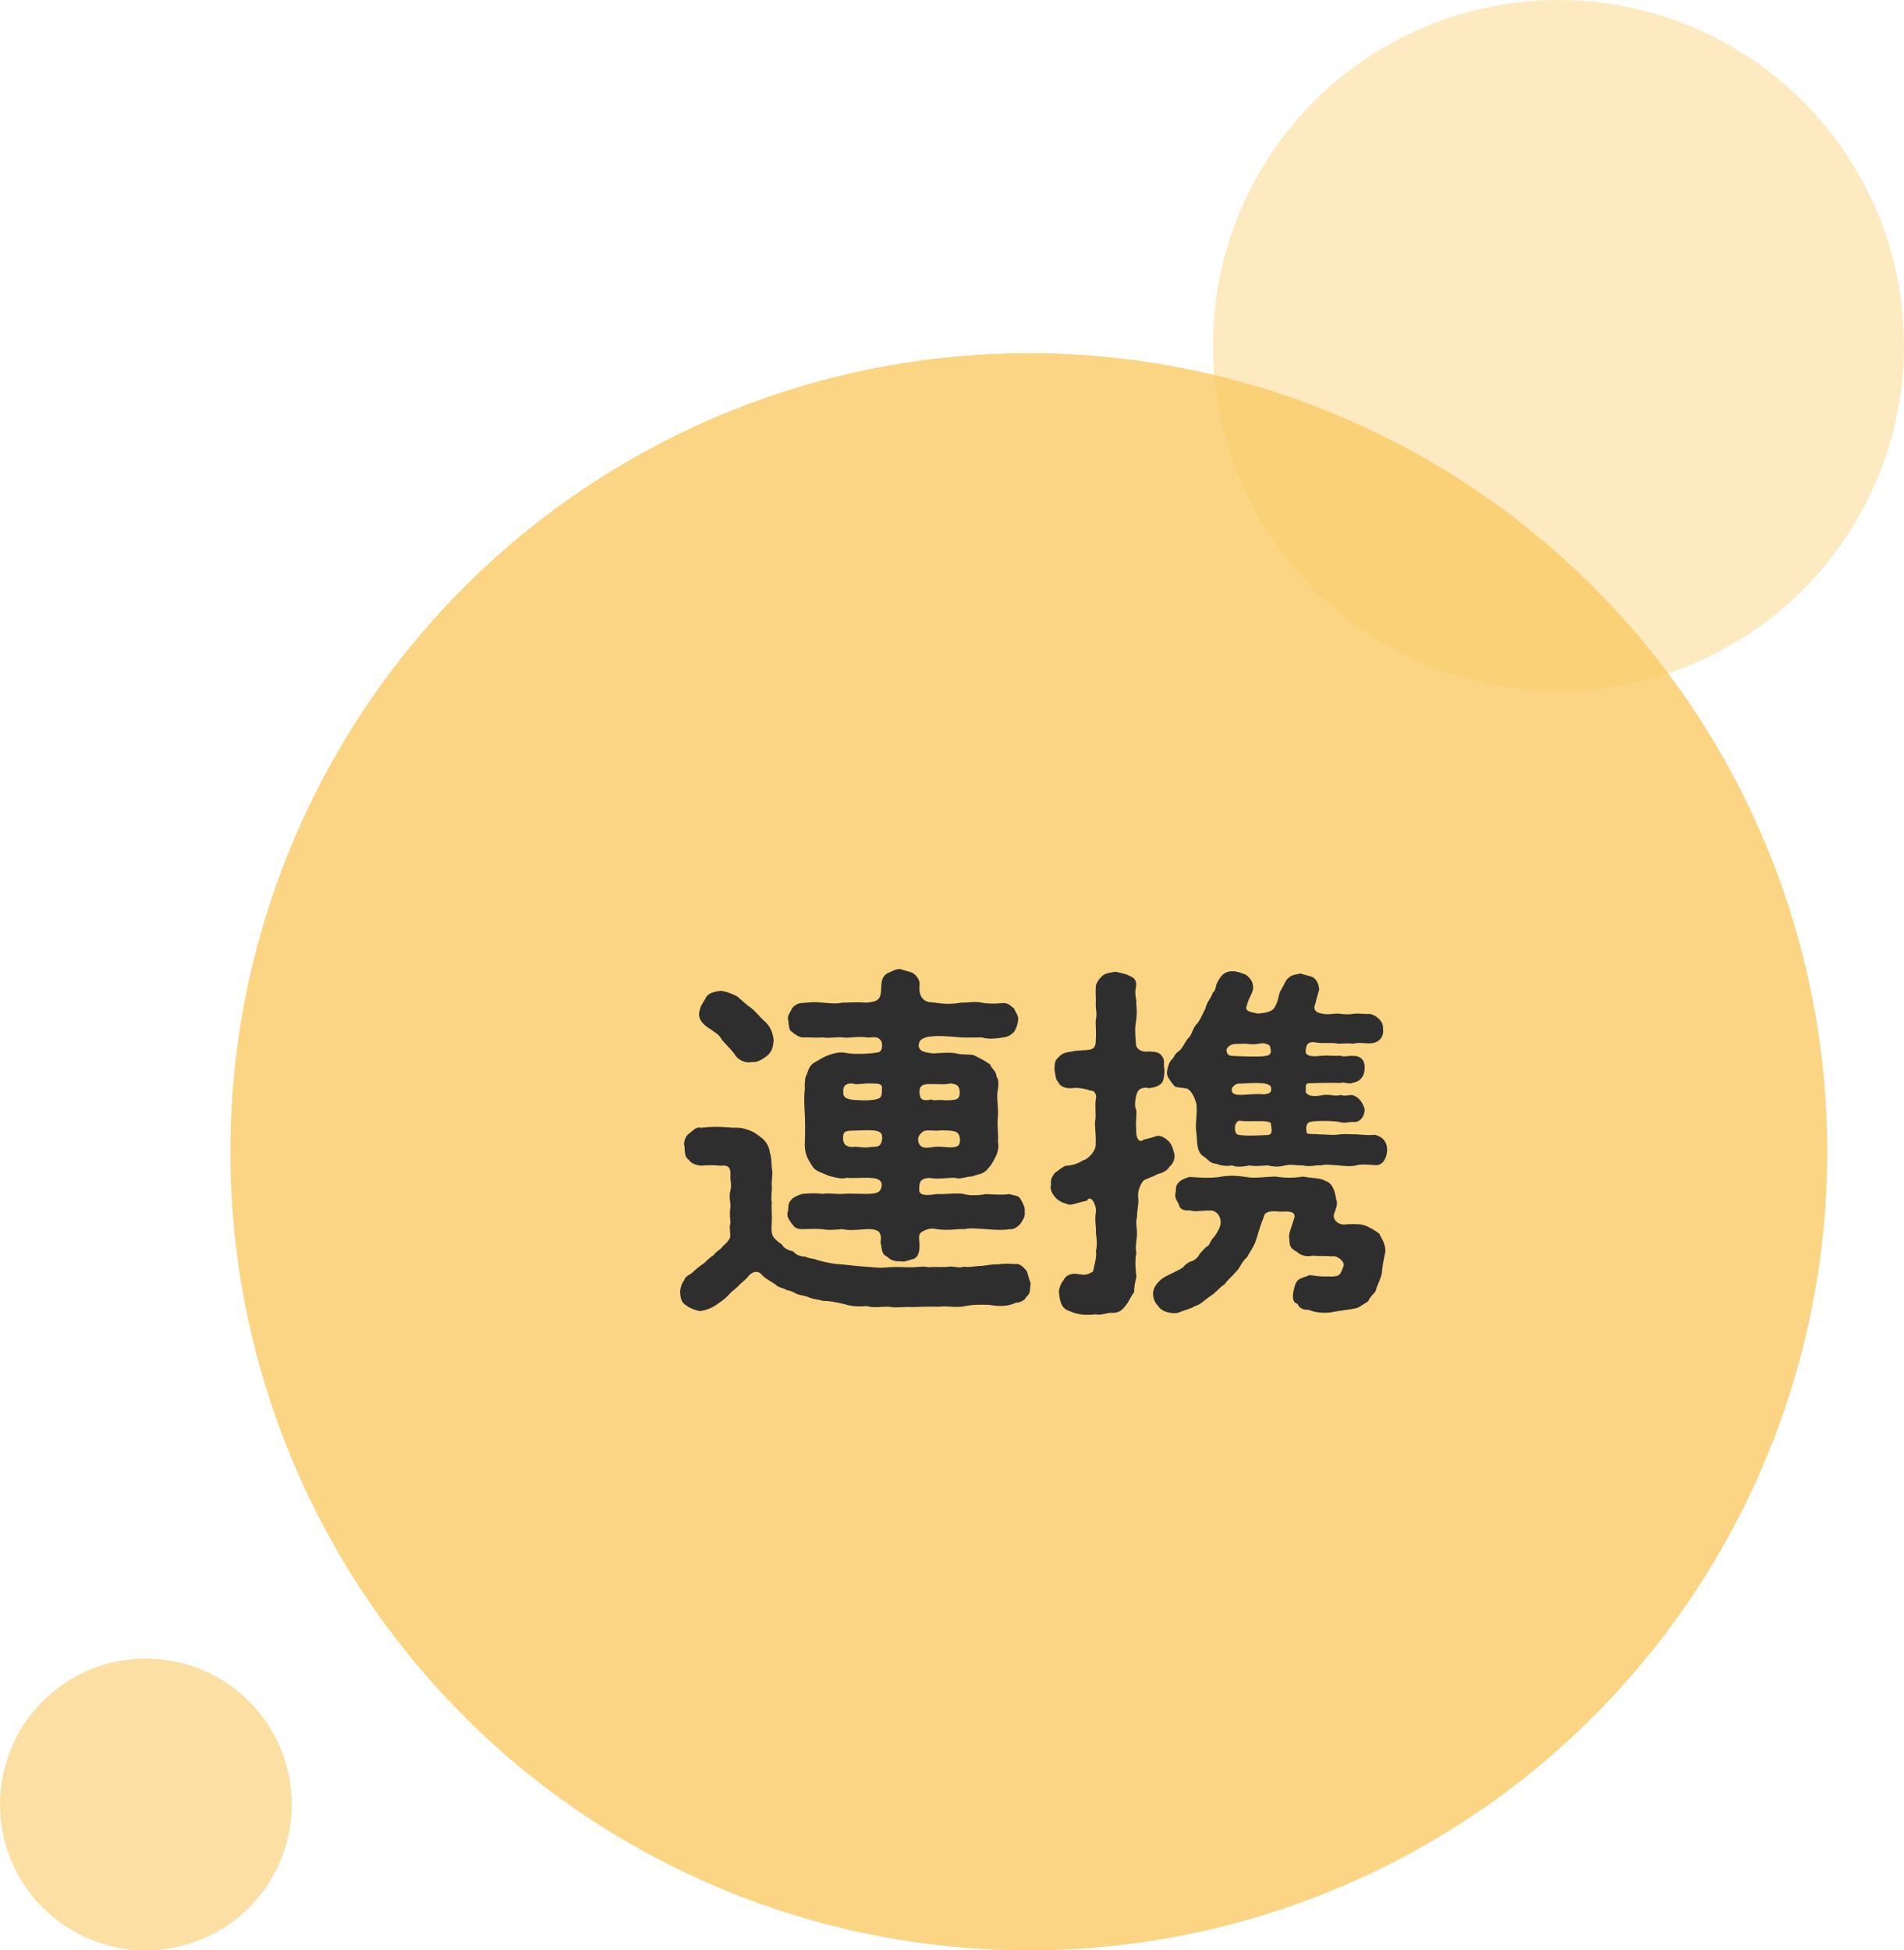 <?xml version="1.0" encoding="UTF-8"?>
<svg id="_03_ICTコンサル" data-name="03_ICTコンサル" xmlns="http://www.w3.org/2000/svg" viewBox="0 0 112.91 115.64">
  <defs>
    <style>
      .cls-1 {
        opacity: .8;
      }

      .cls-1, .cls-2, .cls-3 {
        fill: #faca66;
      }

      .cls-2 {
        opacity: .4;
      }

      .cls-4 {
        fill: #2e2e2e;
      }

      .cls-3 {
        opacity: .6;
      }
    </style>
  </defs>
  <circle class="cls-2" cx="92.42" cy="20.49" r="20.49"/>
  <circle class="cls-3" cx="8.65" cy="106.99" r="8.65"/>
  <circle class="cls-1" cx="61.01" cy="68.29" r="47.35"/>
  <g>
    <path class="cls-4" d="m61.12,76.08c-.07.46,0,.61-.24.79-.11.26-.44.37-.63.37-.5.24-1.03.22-1.59.13-.5-.02-.98-.02-1.42.07-.59.13-1.05-.04-1.57.04-.59-.02-1.09,0-1.59.02-.35-.04-1,.07-1.33-.02-.55-.02-.94.09-1.33-.04-.46.04-.94.02-1.33-.11-.52-.13-.94-.2-1.31-.2-.17-.07-.5-.09-.72-.17-.28-.13-.44-.13-.7-.2-.15-.04-.42-.24-.7-.26-.2-.15-.52-.15-.66-.33-.31-.22-.55-.31-.79-.55-.26-.33-.57-.22-.79,0-.22.31-.44.39-.66.66-.28.26-.35.26-.57.52-.22.24-.44.37-.59.48-.26.2-.61.39-1.09.46-.24-.04-.61-.17-.83-.35-.26-.15-.33-.39-.35-.81.02-.22.07-.44.26-.7.04-.24.37-.28.57-.52.11-.11.42-.35.59-.46.09-.07.33-.35.55-.46.15-.24.44-.35.52-.5.13-.15.35-.28.48-.57.02-.35-.07-.59.02-.87-.02-.22-.07-.52,0-.96,0-.37-.11-.55,0-.98.09-.35-.04-.55,0-.94,0-.44-.17-.55-.59-.5-.33-.04-.87-.04-1.16,0-.31-.04-.61-.15-.72-.35-.26-.17-.22-.42-.26-.79-.07-.22.04-.61.26-.76s.42-.44.72-.35c.59-.07,1.05-.07,1.68-.02.33.04.63-.04,1.07.13.37.11.59.28.92.55.28.26.39.57.42.83.09.24.09.63.11.92.09.24-.04.77,0,1.03.02.28-.07.72,0,1-.04.26.02.74,0,1.01,0,.31-.07.74.07.98.13.22.39.39.52.48.13.24.37.35.68.42.15.2.44.31.74.31.13.11.44.09.76.22.52.15.96.22,1.35.24.37.02.9.11,1.38.13.44.02.81.11,1.38.04.44-.04.94,0,1.38,0s.63-.09,1.05,0c.24-.04.66,0,1.05-.02.42-.09.7.11,1.05-.02.28.07.59-.04,1.05-.04.2-.02.61-.11.96-.09.37-.07.74-.04.98-.02.35-.07.57.26.7.39.11.22.15.55.26.76Zm-19.62-16.15c0-.26.24-.52.39-.83.17-.24.5-.31.85-.35.35.04.61.15.98.33.26.22.61.55.79.66.28.2.5.52.87.85.35.31.48.79.5,1.11-.04.39-.09.63-.39.9-.31.24-.63.42-.92.37-.35.09-.83-.11-1.03-.5-.22-.28-.5-.55-.74-.83-.15-.31-.37-.39-.66-.61-.55-.33-.76-.68-.66-1.09Zm5.22,11.89c.07-.26-.04-.44.22-.7.07-.11.44-.28.63-.33.31-.02.74-.07,1.2,0,.35-.07.72.02,1.18,0,.46-.04.76,0,1.46,0,.52-.02.81-.04.87-.46.07-.48-.5-.48-.79-.5-.55,0-.98.04-1.27,0-.31.11-.66-.02-1.07-.11-.35-.17-.79-.26-.96-.55-.15-.22-.31-.48-.37-.7-.07-.15-.11-.46-.09-.77.02-.42.02-1,0-1.57-.02-.42-.07-1.05,0-1.57-.02-.31,0-.68.11-.85.07-.17.15-.57.48-.72.24-.13.46-.31.9-.46.33-.11.66-.17,1-.09.39.07,1.18.07,1.84-.04.26-.04.28-.37.22-.63-.22-.42-.61-.22-.87-.26-.57-.09-1.05.07-1.44,0-.37-.04-.81.07-1.18,0-.48.04-.81-.02-1.2,0-.17,0-.42-.15-.63-.33-.2-.11-.17-.42-.22-.7-.09-.22.17-.52.22-.68.22-.28.46-.33.63-.33.44-.04.76-.07,1.2-.02.31.02.74.09,1.18,0,.44,0,.76-.04,1.44,0,.74-.07.83-.24.85-.94.02-.44.09-.63.37-.81.26-.09.46-.26.76-.24.17.07.52.13.76.24.26.2.44.46.37.81,0,.33.04.55.24.74.24.22.48.17.68.2.66.11,1.18.07,1.53,0,.35.02.87-.09,1.25,0,.33.07.9.07,1.29.02.35.02.44.2.63.33.07.2.28.44.24.68-.04.31-.13.52-.24.7-.17.15-.28.28-.63.33-.52.09-.96.11-1.29,0-.46,0-.85.02-1.25,0-.48-.04-1.25-.13-1.92-.04-.48.11-.57.28-.57.57.07.37.55.37.85.42.7-.04,1.05-.07,1.38,0,.42.11.68.02,1.05.11.33.17.59.28.96.55.07.24.37.39.37.7.15.22.13.48.09.76-.11.44.04,1.14,0,1.57-.07.59.04,1.07,0,1.57.09.24-.04.68-.13.85-.17.35-.31.57-.48.74-.22.31-.59.31-.9.44-.35,0-.76.2-.98.09-.42-.04-.96.11-1.59,0-.52.04-.59.24-.59.68-.04.39.5.37,1,.28.72.02,1.22-.09,1.66,0,.35.11.92.07,1.33,0,.48.02.81.07,1.38,0,.33.13.5.04.66.33.11.2.28.5.22.7.07.28-.13.55-.24.72-.11.13-.37.37-.63.33-.39.07-1,.04-1.38,0-.5-.02-.92-.09-1.33,0-.37-.04-.83.11-1.66,0-.28-.09-.63,0-.9.2-.2.15-.09.44-.09.76,0,.5-.13.7-.35.81-.2.02-.55.22-.79.13-.17.04-.59-.04-.74-.24-.2-.11-.35-.17-.39-.7-.11-.17.07-.44-.09-.72-.07-.22-.55-.26-.76-.24-.59.04-1.09.09-1.46,0-.5.04-.87.07-1.18,0-.44-.04-.92,0-1.2,0-.35,0-.46-.11-.63-.35-.15-.2-.31-.42-.22-.7Zm5.59-4.35c.04-.48-.44-.48-1.44-.44-.63.02-.85-.02-.87.35-.04.48.2.63.57.63.2-.07.59.09,1.07,0,.39-.02.63.02.68-.55Zm0-2.99c-.04-.28-.37-.22-.68-.24-.5-.02-.85.11-1.07,0-.42-.02-.59.17-.55.52-.04.44.46.46,1.11.48.39.02.81-.02,1.03-.13.17-.09.15-.37.15-.63Zm4.61,3.04c-.04-.5-.37-.48-1.11-.5-.37.07-.87-.07-1.07.07-.35.26-.33.48-.24.72.17.31.46.24.72.22.44-.09.79,0,1.16,0,.44,0,.57-.13.55-.5Zm-1.66-2.32c.15.09.28-.02.76.04.81,0,.87-.07.9-.48-.04-.35-.11-.48-.57-.52-.24.09-.87.02-1.38.04-.31.04-.46.13-.44.52.02.46.26.48.72.39Z"/>
    <path class="cls-4" d="m68.68,69.6c-.26.15-.39.17-.83.37-.17.13-.42.63-.35,1.07.04.39-.09.77-.07,1.09-.09.37-.02.61-.02.76.07.42-.13,1.03-.02,1.4-.11.44-.04,1.03,0,1.4-.07.31-.15.68-.13.92-.22.28-.28.52-.5.79-.24.33-.46.46-.85.44-.26-.02-.61.17-.94.09-.61.07-1.11.02-1.55-.2-.48-.13-.57-.59-.61-1.03-.07-.15.09-.63.26-.79.11-.26.37-.39.7-.39.55.07.61.13,1.05-.13.13-.61.22-.87.17-1.22.09-.35.04-.81,0-1.07.02-.44-.09-.68,0-1.27.02-.24-.09-.5-.2-.66-.11-.13-.24-.15-.33.02-.61.13-.72.22-1.03.24-.26-.07-.52-.13-.79-.37-.28-.31-.39-.55-.31-.83-.04-.28.04-.44.22-.68.22-.15.39-.31.61-.42.28-.02.66-.07,1.07-.33.24-.04.66-.44.74-.83.04-.59-.04-1.09-.04-1.42.09-.35,0-.68.04-1.29.11-.39-.09-.61-.28-.59-.17-.07-.79-.22-1.09-.15-.46.04-.76-.13-.85-.37-.17-.17-.15-.39-.22-.74.02-.31,0-.52.24-.72.22-.24.35-.28.83-.35.24-.07.68-.04,1.05-.11.28-.07.33-.24.33-.57.04-.52-.02-.9,0-1.16.09-.42,0-.57,0-.96.02-.37-.02-.59,0-.98-.02-.26.24-.57.39-.7.17-.15.46-.2.81-.24.22.07.61.11.79.24.33.11.46.33.39.7-.11.39.07.7.02.98.04.28.04.55,0,.96-.09.39-.07.85-.02,1.29-.04.37.28.63.79.55.44.04.61.04.79.33.15.2.04.48.11.74.02.28-.04.57-.11.74-.22.28-.44.31-.79.37-.26-.07-.59,0-.68.2-.13.2-.22.87-.11,1.03.09.22-.04.72.02,1.14-.02.39.04.63.17.72.07.07.17.04.28-.04.31-.07.59-.15.79-.22.28-.04.52.17.72.35.17.24.22.39.31.77.02.26-.07.52-.31.72-.11.2-.37.35-.68.42Zm13.15,3.63c.2.35.42.74.28,1.2-.07.33-.13.63-.17,1.09-.11.44-.28.68-.37,1.05-.22.26-.33.35-.44.59-.26.17-.35.22-.59.37-.42.13-.92.15-1.4.24-.39.11-1.12.09-1.53-.11-.35.02-.57-.11-.66-.35-.26-.07-.31-.28-.26-.68.07-.31.11-.57.28-.72.11-.13.46-.2.7-.31.79.13.98.07,1.31.09.46-.02.5-.09.68-.59.15-.24-.33-.68-.66-.61-.55-.04-.92,0-1.14-.04-.31.07-.72.02-.94-.22-.37-.2-.46-.31-.46-.79-.09-.24.17-.76.31-1.29.02-.35-.39-.33-.83-.31-.48-.04-.94-.07-1,.33-.28.68-.35,1.09-.5,1.49-.17.39-.39.68-.5.9-.28.2-.44.68-.63.83-.28.33-.48.46-.7.77-.28.15-.46.46-.85.7-.33.22-.57.5-.92.59-.24.17-.61.22-.98.39-.42.07-.92-.07-1.11-.31-.2-.26-.33-.37-.37-.76-.02-.26.09-.55.39-.83.13-.15.44-.31.81-.48.15-.09.37-.17.57-.31.11-.15.33-.33.52-.37.11-.02.37-.2.46-.42.09-.11.33-.37.42-.44.2-.07.17-.26.39-.52.11-.09.35-.48.42-.72.11-.46-.13-.81-.46-.9-.63-.04-.96.11-1.35-.02-.35.04-.59-.07-.63-.31-.07-.22-.26-.33-.22-.68.07-.26-.04-.44.22-.68.07-.11.46-.28.63-.31.55.04,1.18.09,1.79,0,.48-.09.9-.09,1.53,0,.48.11,1.29-.02,1.75-.02.63.09,1.05.09,1.68,0,.5.11,1,.07,1.31.26.39.13.55.55.63,1.11.07.11.07.39-.13.83-.11.42.33.72.76.63.57-.02.85-.02,1.18.11.31.17.57.28.79.5Zm-12.3-8.96c-.11-.22-.33-.35-.33-.7.02-.17.11-.59.28-.74s.15-.31.39-.48c.26-.17.39-.55.57-.77.26-.2.28-.66.57-.9.26-.39.26-.48.48-.9.07-.37.31-.55.44-.94.17-.09.15-.39.26-.59.24-.46.46-.7,1.03-.66.15.02.61.15.74.26.24.24.33.35.35.68.04.28-.26.59-.37,1.09-.17.33.22.39.66.48.39-.04.9-.09,1.03-.46.22-.35.17-.72.35-.96.2-.33.24-.57.48-.74.22-.17.39-.15.66-.22.15.07.57.13.76.24.24.15.33.48.35.68-.02.17-.11.35-.22.85-.2.44.11.57.39.61.37.09.63-.02,1.03,0,.39.07.68.04.9,0,.24-.02.63.04.94.02.39.11.79.46.74.87.09.46-.22.85-.74.87-.26.02-.72-.07-1,.02-.42-.04-.68,0-.94,0-.26-.09-.98.02-1.42-.09-.48-.02-.48.35-.48.63.13.26.52.22,1.07.17.31-.02.66.04.98,0,.2.11.52-.02.76.02.48-.02.74.31.68.79,0,.39-.26.74-.68.79-.22.13-.57-.07-.76.02-.22-.02-1.4,0-1.79.02-.37-.04-.22.31-.26.52.15.28.55.28,1.07.17.46-.04.74.11.98,0,.37.11.5-.04.76.02.37.13.57.46.68.79.04.48-.33.87-.68.79-.24,0-.48.09-.76.02-.26-.09-1.44-.11-1.77-.02-.26.04-.28.37-.22.63,0,.02.02.07.07.07.07.02.13,0,.22.02.15,0,.31,0,.44.02.52,0,.79.07,1.22,0,.33-.04.7,0,1.03,0,.31.02.76.07,1.05.02.52.13.74.46.74.9s-.26.98-.74.9c-.42-.02-.85-.07-1.09.02-.28.07-.79.04-1.05,0-.42-.02-.72-.09-1.05,0-.28-.04-.63.11-1.07,0-.37.02-.68-.09-1.05,0-.44.11-.68.07-1.05,0-.33.02-.81.07-1.05,0-.46.09-.79.11-1.05,0-.39.07-.68,0-.92-.09-.42-.04-.48-.26-.79-.46-.39-.26-.35-.81-.39-1.29-.11-.61.04-.96,0-1.75-.11-.5-.39-.98-.66-.98-.35-.07-.68,0-.76-.31Zm3.21-2.08c-.02.26.07.44.44.42.28.02,1.57.07,1.86,0,.33-.04.37-.2.28-.52.04-.15-.39-.28-.59-.22-.48.11-.81-.02-1.11.02-.39,0-.7-.02-.87.31Zm2.27,2.69c.37-.04.42-.2.35-.46-.24-.33-1.36-.17-1.95-.17-.31.09-.46.35-.31.55.28.26,1.05,0,1.9.09Zm-1.53,1.57c-.33.09-.31.76-.07.83.52.09,1.09.04,1.75.02.35-.02.24-.35.2-.72-.33-.2-1.11-.04-1.88-.13Z"/>
  </g>
</svg>